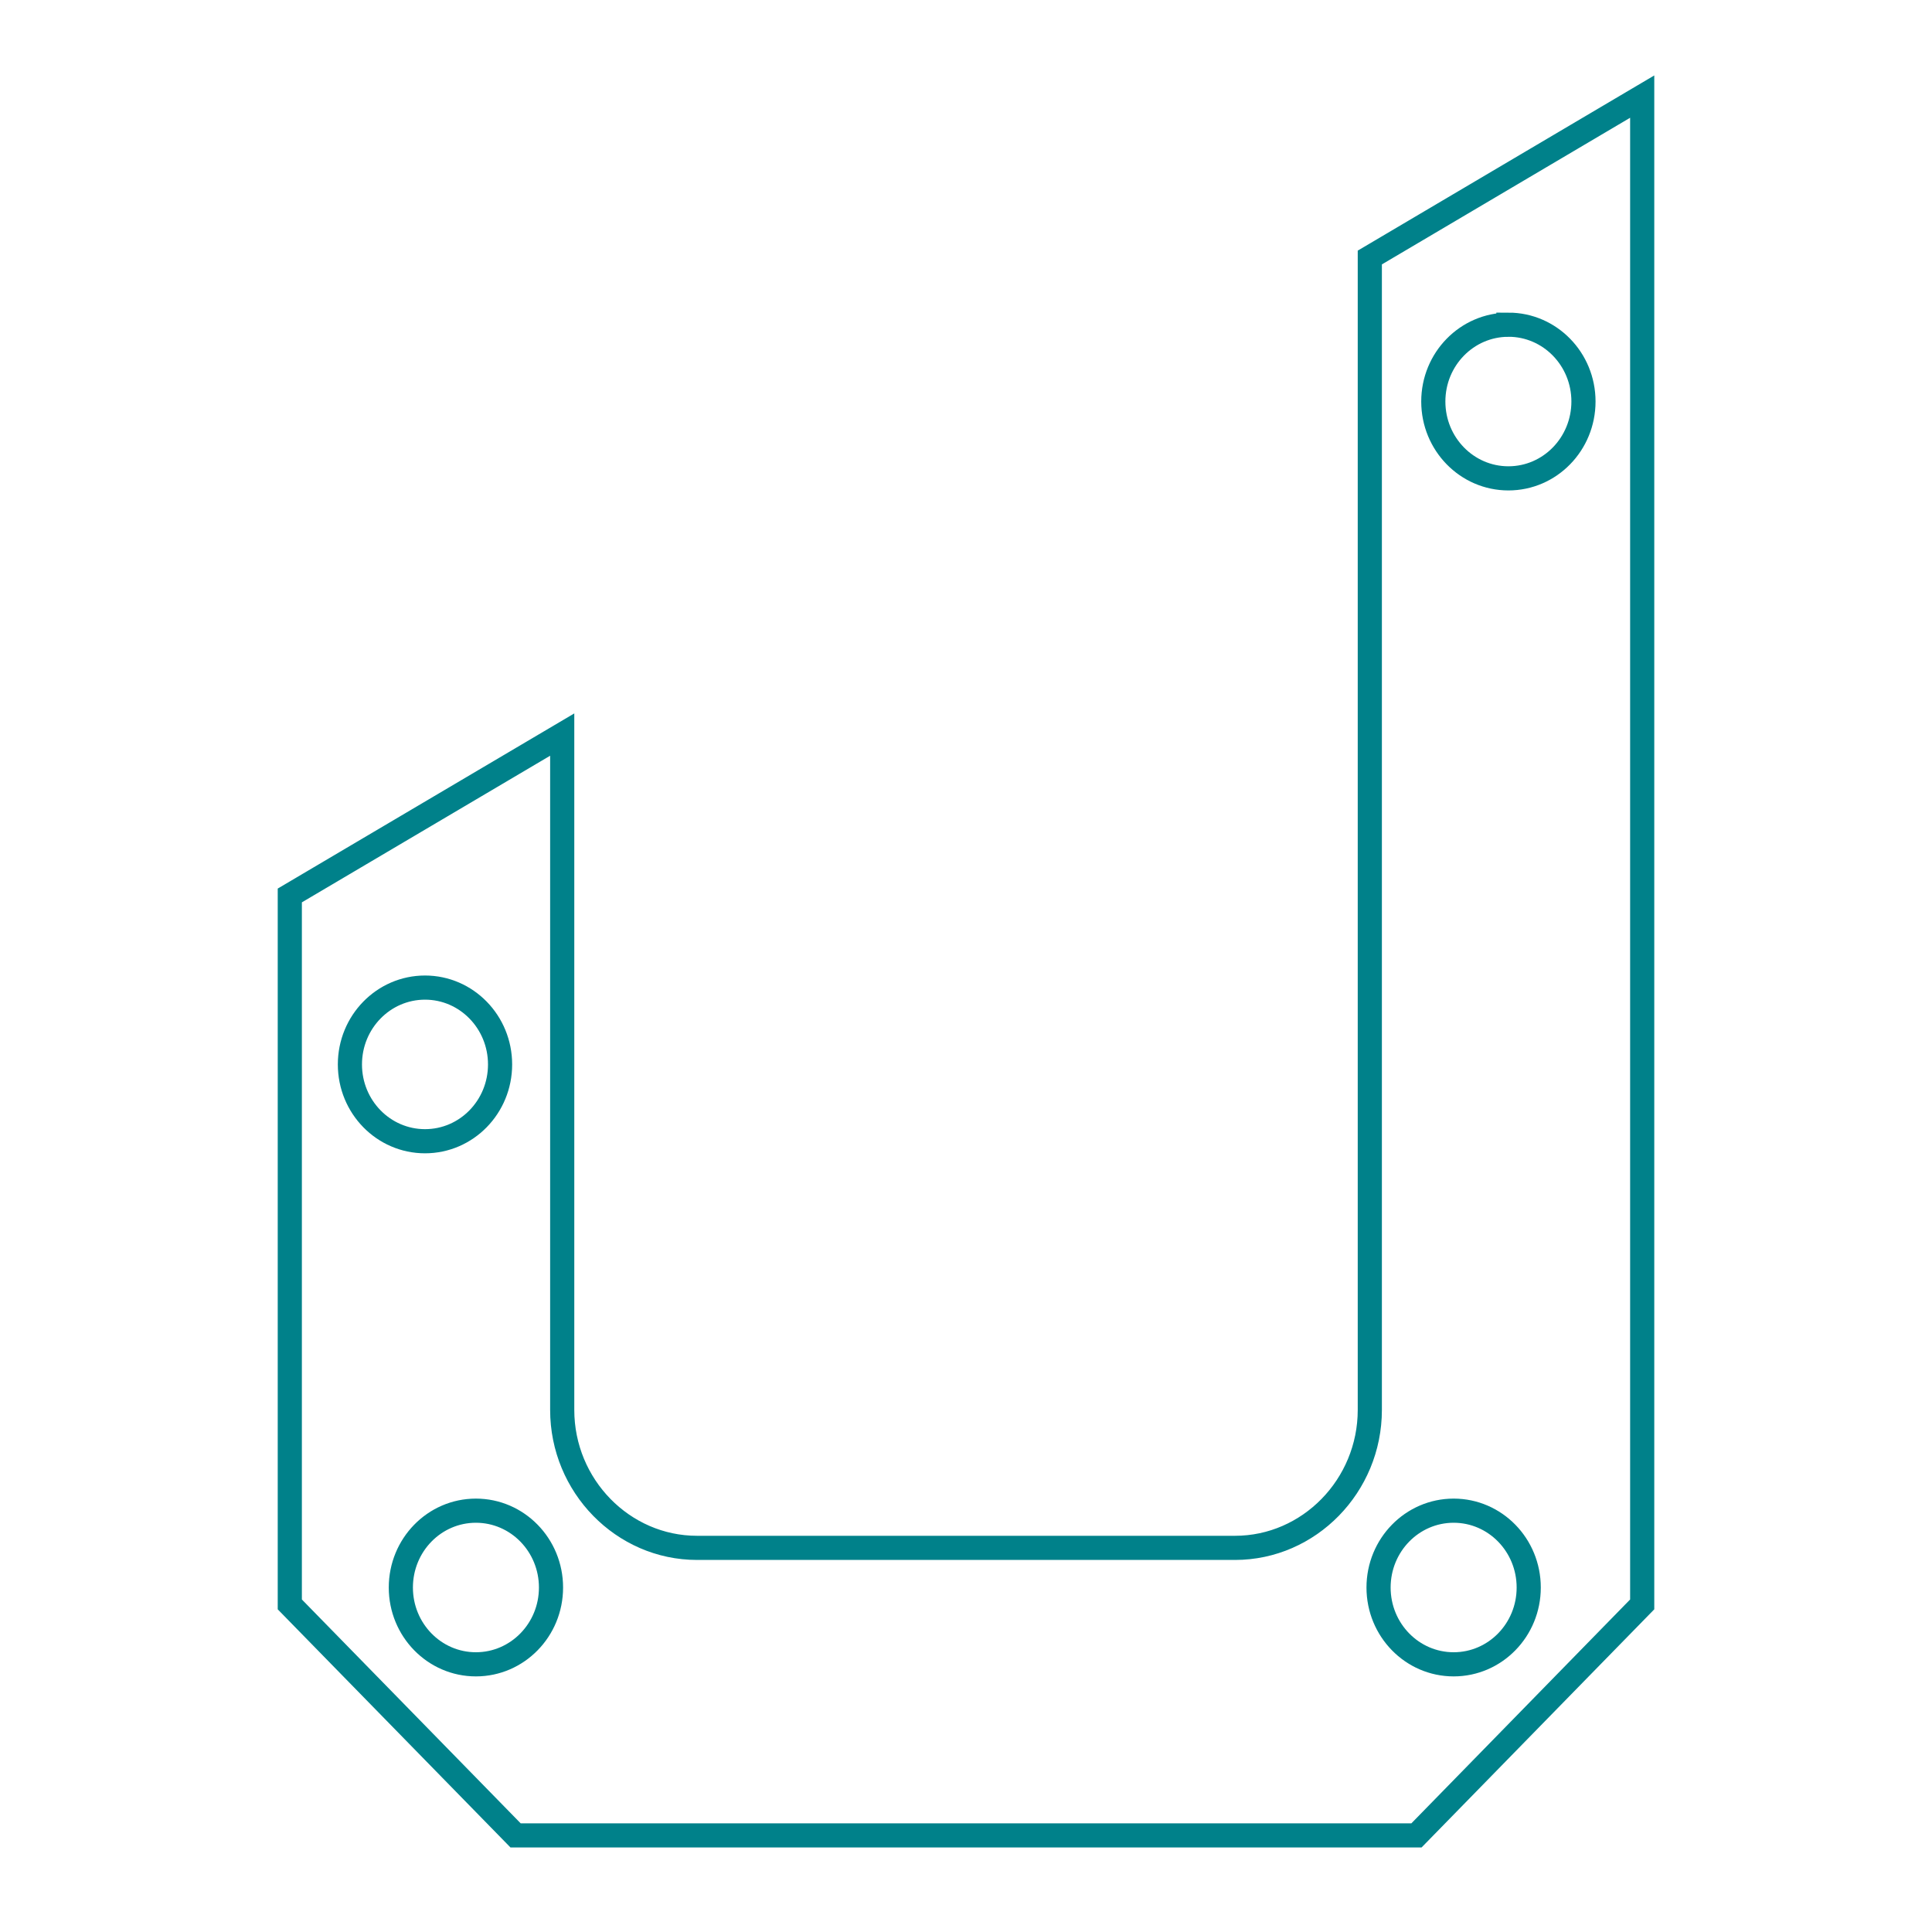 <svg width="80" height="80" fill="none" xmlns="http://www.w3.org/2000/svg"><path clip-rule="evenodd" d="M21.349 76h37.304L68 66.435V4l-11.279 6.663v47.72c0 3.139-2.513 5.711-5.582 5.711H28.863c-3.07 0-5.583-2.57-5.583-5.712V30.417L12 37.079v29.356L21.349 76ZM62.46 13.445c1.717 0 3.108 1.423 3.108 3.18 0 1.758-1.39 3.183-3.108 3.183-1.718 0-3.11-1.425-3.11-3.182 0-1.758 1.392-3.18 3.11-3.18ZM17.599 40.894c1.717 0 3.108 1.425 3.108 3.182 0 1.758-1.39 3.18-3.108 3.18-1.718 0-3.11-1.422-3.11-3.18 0-1.757 1.392-3.182 3.11-3.182Zm2.107 21.66c1.718 0 3.11 1.424 3.11 3.182 0 1.757-1.392 3.18-3.11 3.18-1.717 0-3.108-1.423-3.108-3.18 0-1.758 1.39-3.182 3.108-3.182Zm40.487 0c1.717 0 3.108 1.424 3.108 3.182 0 1.757-1.39 3.18-3.108 3.18-1.718 0-3.11-1.423-3.11-3.18 0-1.758 1.392-3.182 3.11-3.182Z" stroke="#00818A" stroke-miterlimit="22.926"/></svg>